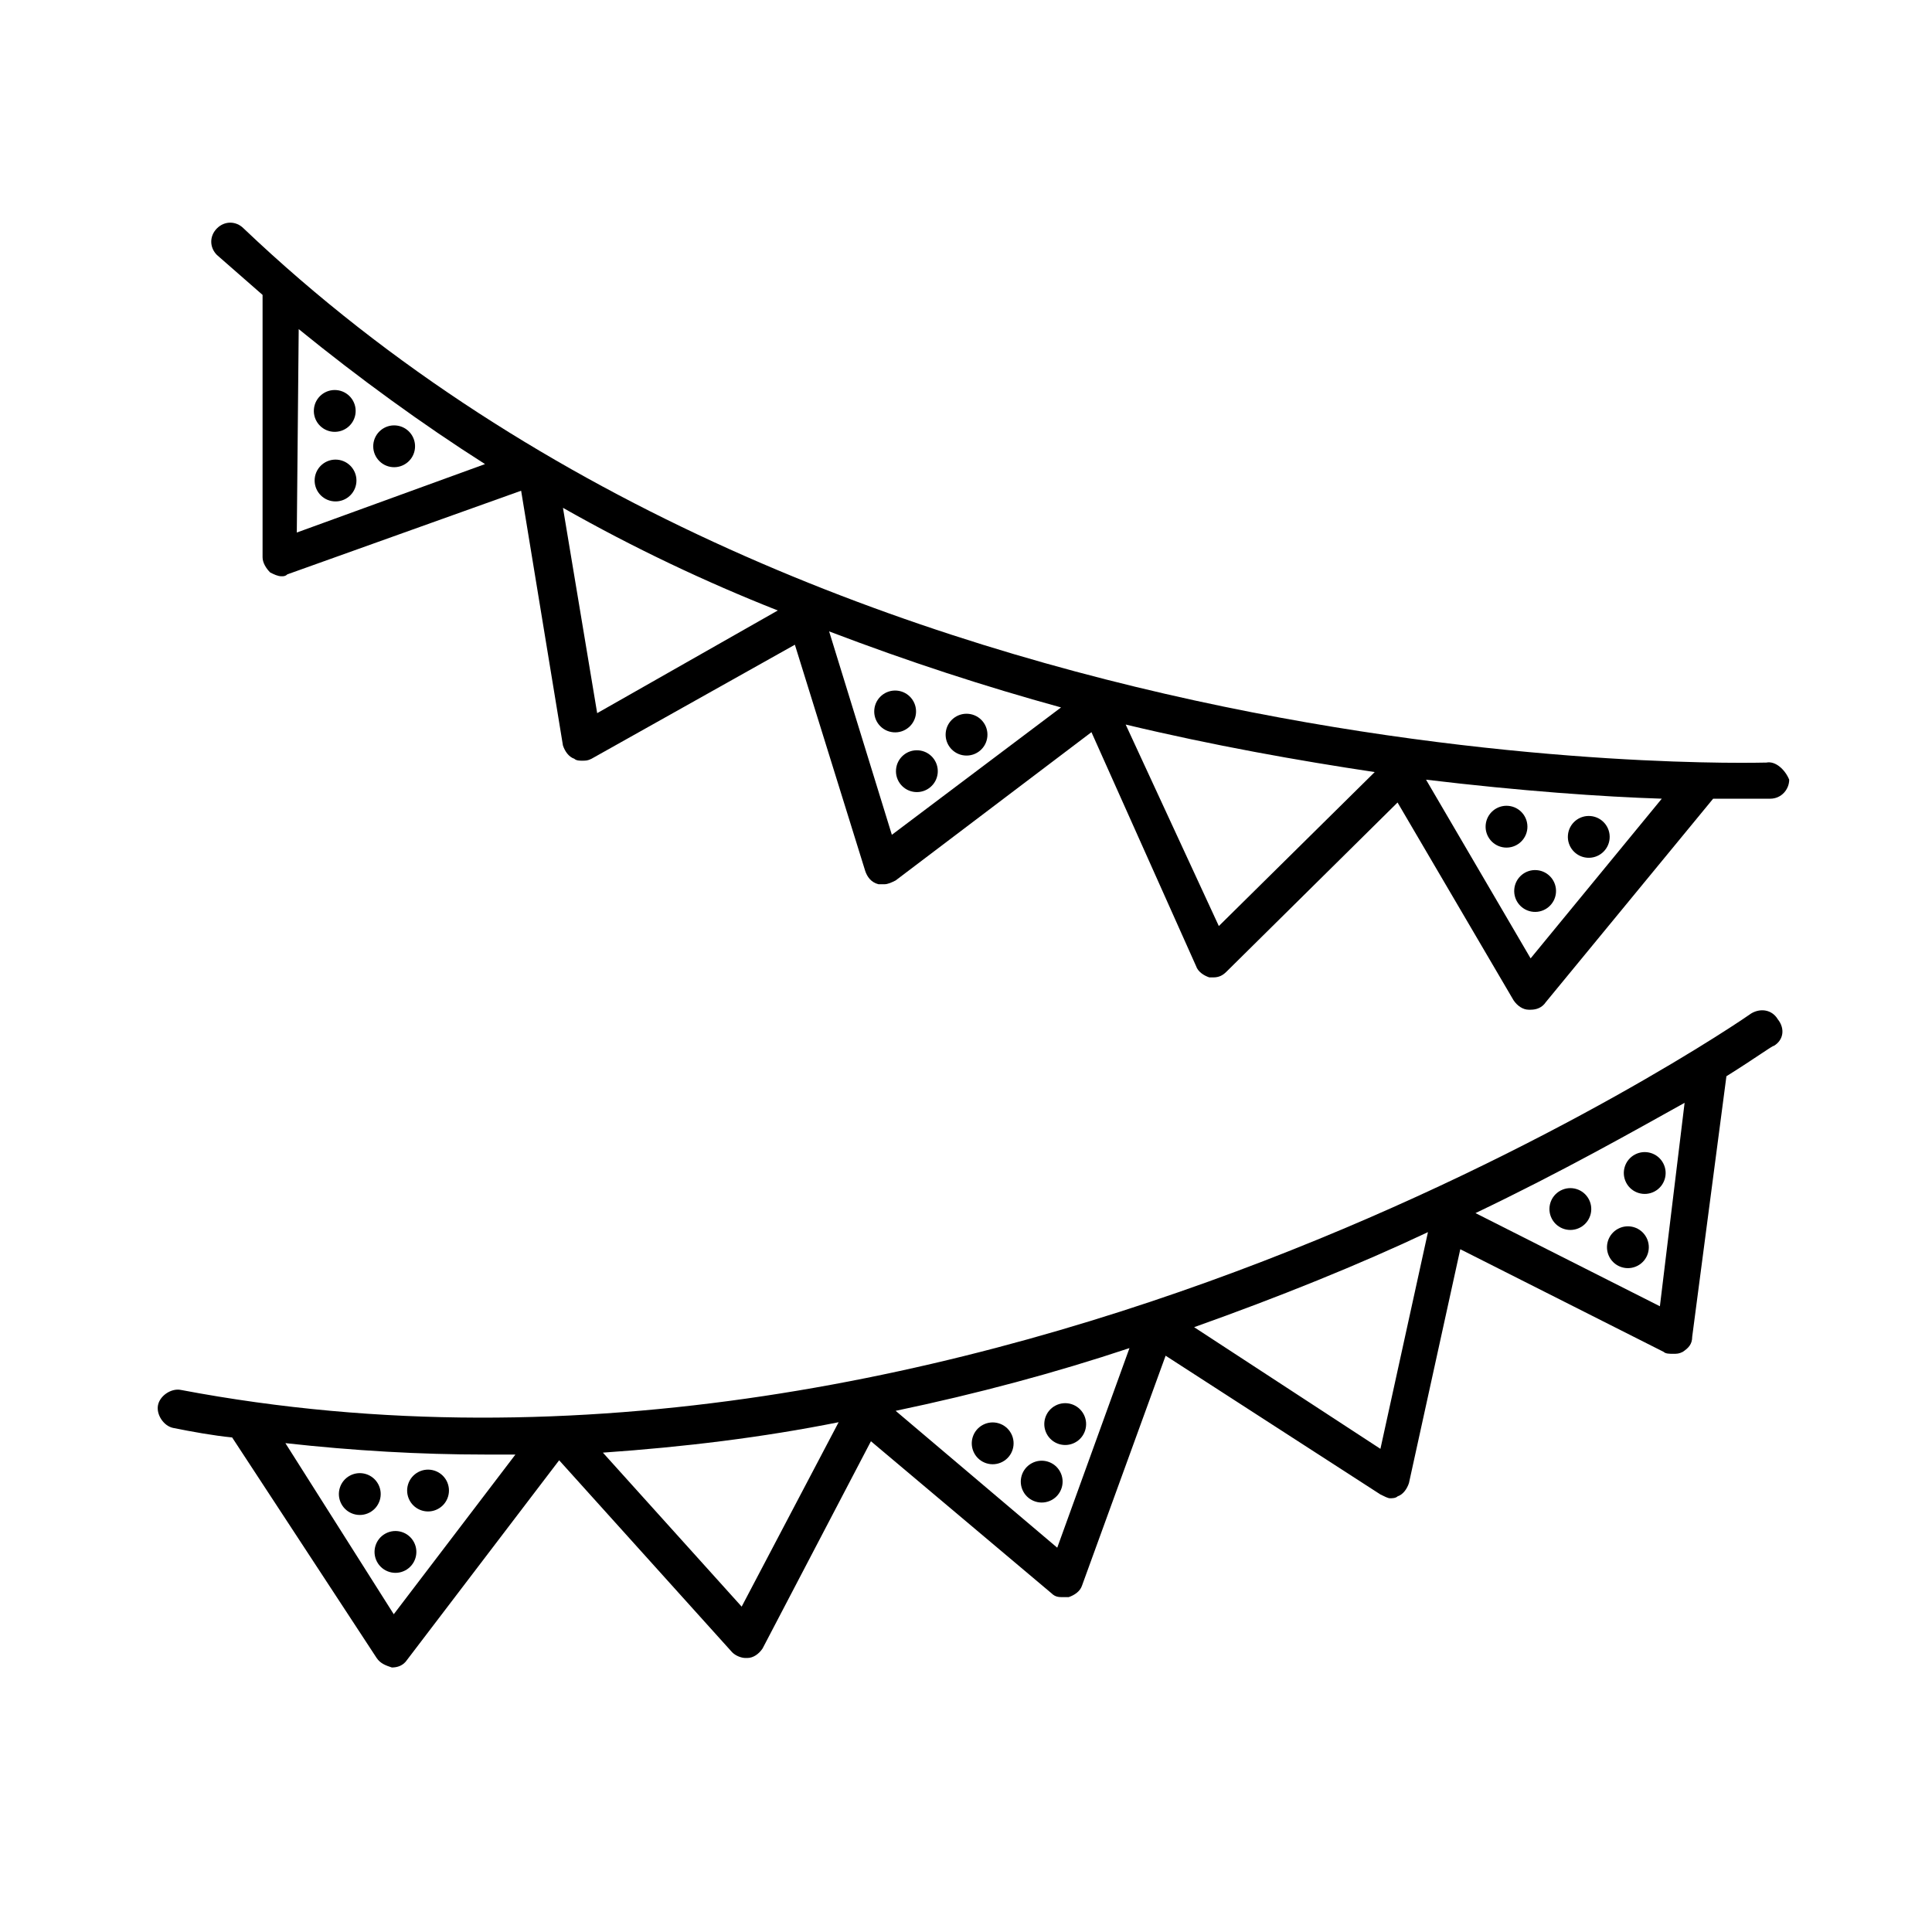 <?xml version="1.0" encoding="UTF-8"?>
<!-- The Best Svg Icon site in the world: iconSvg.co, Visit us! https://iconsvg.co -->
<svg fill="#000000" width="800px" height="800px" version="1.1" viewBox="144 144 512 512" xmlns="http://www.w3.org/2000/svg">
 <g>
  <path d="m612.1 346.09c-2.519 0-246.87 7.559-403.55-141.57-2.016-2.016-5.039-2.016-7.055 0s-2.016 5.039 0 7.055c4.031 3.527 8.062 7.055 12.09 10.578v69.527c0 1.512 1.008 3.023 2.016 4.031 1.008 0.504 2.016 1.008 3.023 1.008 0.504 0 1.008 0 1.512-0.504l61.969-22.168 11.082 67.512c0.504 1.512 1.512 3.023 3.023 3.527 0.504 0.504 1.512 0.504 2.016 0.504 1.008 0 1.512 0 2.519-0.504l53.906-30.23 18.641 59.953c0.504 1.512 1.512 3.023 3.527 3.527h1.512c1.008 0 2.016-0.504 3.023-1.008l51.891-39.297 27.715 61.969c0.504 1.512 2.016 2.519 3.527 3.023h1.008c1.512 0 2.519-0.504 3.527-1.512l45.344-44.84 30.73 52.395c1.008 1.512 2.519 2.519 4.031 2.519h0.504c1.512 0 3.023-0.504 4.031-2.016l44.336-53.906h7.559 7.559c3.023 0 5.039-2.519 5.039-5.039-1.016-2.519-3.535-5.039-6.055-4.535zm-388.94-114.87c16.121 13.098 32.746 25.191 49.375 35.77l-49.879 18.137zm70.031 47.359c18.641 10.578 37.785 19.648 56.93 27.207l-47.863 27.207zm87.16 86.652-16.625-53.906c21.156 8.062 41.309 14.609 61.461 20.152zm86.652 24.184-24.688-53.402c23.176 5.543 45.848 9.574 66 12.594zm82.625 8.566-27.711-47.359c25.191 3.023 46.855 4.535 62.473 5.039z"/>
  <path d="m543.72 357.56c3.047 0.262 5.305 2.949 5.043 5.996-0.266 3.051-2.953 5.309-6 5.047-3.051-0.266-5.309-2.953-5.043-6 0.262-3.051 2.949-5.309 6-5.043"/>
  <path d="m387.46 342.85c3.047 0.262 5.305 2.949 5.043 6-0.266 3.047-2.953 5.305-6 5.043-3.051-0.266-5.309-2.949-5.043-6 0.262-3.051 2.949-5.309 6-5.043"/>
  <path d="m233.4 265.82c3.051 0.266 5.309 2.953 5.043 6-0.262 3.051-2.949 5.309-6 5.043-3.047-0.262-5.305-2.949-5.043-6 0.266-3.047 2.949-5.305 6-5.043"/>
  <path d="m565.52 360.26c3.047 0.262 5.305 2.949 5.043 6-0.266 3.047-2.949 5.305-6 5.043-3.051-0.266-5.309-2.949-5.043-6 0.262-3.051 2.949-5.309 6-5.043"/>
  <path d="m400.62 333.17c3.051 0.266 5.309 2.953 5.043 6-0.262 3.051-2.949 5.309-6 5.043-3.047-0.262-5.305-2.949-5.043-5.996 0.266-3.051 2.949-5.309 6-5.047"/>
  <path d="m248.93 256.75c3.051 0.262 5.309 2.949 5.043 6-0.262 3.047-2.949 5.305-5.996 5.043-3.051-0.266-5.309-2.949-5.047-6 0.266-3.051 2.953-5.309 6-5.043"/>
  <path d="m551.3 374.6c3.047 0.266 5.305 2.949 5.043 6-0.266 3.051-2.949 5.309-6 5.043-3.051-0.266-5.309-2.949-5.043-6 0.262-3.047 2.949-5.309 6-5.043"/>
  <path d="m381.7 327.02c3.047 0.266 5.305 2.949 5.043 6-0.266 3.051-2.949 5.309-6 5.043-3.051-0.262-5.309-2.949-5.043-6 0.266-3.047 2.949-5.305 6-5.043"/>
  <path d="m233.19 247.38c3.047 0.266 5.305 2.949 5.043 6-0.266 3.047-2.949 5.305-6 5.043-3.051-0.266-5.309-2.949-5.043-6 0.262-3.051 2.949-5.309 6-5.043"/>
  <path d="m608.07 412.59c-2.016 1.512-203.54 140.06-416.15 99.754-2.519-0.504-5.543 1.512-6.047 4.031-0.504 2.519 1.512 5.543 4.031 6.047 5.039 1.008 10.578 2.016 15.617 2.519l38.293 58.441c1.008 1.512 2.519 2.016 4.031 2.519 1.512 0 3.023-0.504 4.031-2.016l40.305-52.898 45.848 50.883c1.008 1.008 2.519 1.512 3.527 1.512h0.504c1.512 0 3.023-1.008 4.031-2.519l28.715-54.918 47.863 40.305c1.008 1.008 2.016 1.008 3.023 1.008h1.512c1.512-0.504 3.023-1.512 3.527-3.023l22.168-60.961 56.93 36.777c1.008 0.504 2.016 1.008 2.519 1.008 0.504 0 1.512 0 2.016-0.504 1.512-0.504 2.519-2.016 3.023-3.527l13.602-61.969 53.906 27.207c0.504 0.504 1.512 0.504 2.519 0.504 1.008 0 1.512 0 2.519-0.504 1.512-1.008 2.519-2.016 2.519-4.031l9.066-69.02c8.062-5.039 12.09-8.062 12.594-8.062 2.519-1.512 3.023-4.535 1.008-7.055-1.512-2.516-4.535-3.019-7.055-1.508zm-359.72 159.2-28.719-45.344c18.137 2.016 35.77 3.023 52.898 3.023h8.062zm92.199-2.016-36.777-40.809c21.664-1.512 42.32-4.031 62.473-8.062zm83.629-15.617-42.824-36.273c21.664-4.535 42.32-10.078 61.969-16.625zm85.648-26.199-49.371-32.242c22.672-8.062 43.832-16.625 61.969-25.191zm74.062-37.785-48.871-24.688c23.176-11.082 41.816-21.664 55.418-29.223z"/>
  <path d="m565.06 461.82c1.43 2.707 0.395 6.059-2.312 7.488-2.707 1.43-6.059 0.395-7.488-2.312-1.43-2.707-0.395-6.059 2.312-7.488 2.707-1.43 6.059-0.395 7.488 2.312"/>
  <path d="m424.96 534.06c1.43 2.703 0.395 6.059-2.312 7.488-2.707 1.426-6.059 0.391-7.488-2.316-1.43-2.707-0.391-6.059 2.316-7.488 2.703-1.426 6.059-0.391 7.484 2.316"/>
  <path d="m253.7 552.69c1.43 2.707 0.391 6.059-2.312 7.488-2.707 1.43-6.062 0.391-7.488-2.312-1.43-2.707-0.395-6.062 2.312-7.488 2.707-1.43 6.059-0.395 7.488 2.312"/>
  <path d="m584.77 452.27c1.43 2.707 0.395 6.059-2.312 7.488-2.707 1.43-6.059 0.395-7.488-2.312s-0.395-6.059 2.312-7.488c2.707-1.43 6.059-0.395 7.488 2.312"/>
  <path d="m431.19 518.81c1.43 2.707 0.395 6.059-2.312 7.488-2.707 1.43-6.059 0.395-7.488-2.312s-0.395-6.059 2.312-7.488 6.059-0.395 7.488 2.312"/>
  <path d="m262.34 536.42c1.426 2.707 0.391 6.062-2.316 7.488-2.707 1.43-6.059 0.395-7.488-2.312-1.426-2.707-0.391-6.059 2.316-7.488 2.703-1.43 6.059-0.391 7.488 2.312"/>
  <path d="m580.31 471.94c1.43 2.707 0.395 6.062-2.312 7.488-2.707 1.43-6.059 0.395-7.488-2.312-1.43-2.707-0.395-6.059 2.312-7.488 2.707-1.43 6.059-0.391 7.488 2.312"/>
  <path d="m411.97 523.91c1.43 2.707 0.395 6.059-2.312 7.488-2.707 1.43-6.059 0.395-7.488-2.312-1.43-2.707-0.395-6.059 2.312-7.488 2.707-1.43 6.059-0.395 7.488 2.312"/>
  <path d="m244.25 537.35c1.43 2.707 0.395 6.059-2.312 7.488-2.707 1.43-6.059 0.395-7.488-2.312-1.43-2.707-0.395-6.059 2.312-7.488 2.707-1.43 6.059-0.395 7.488 2.312"/>
 </g>
</svg>